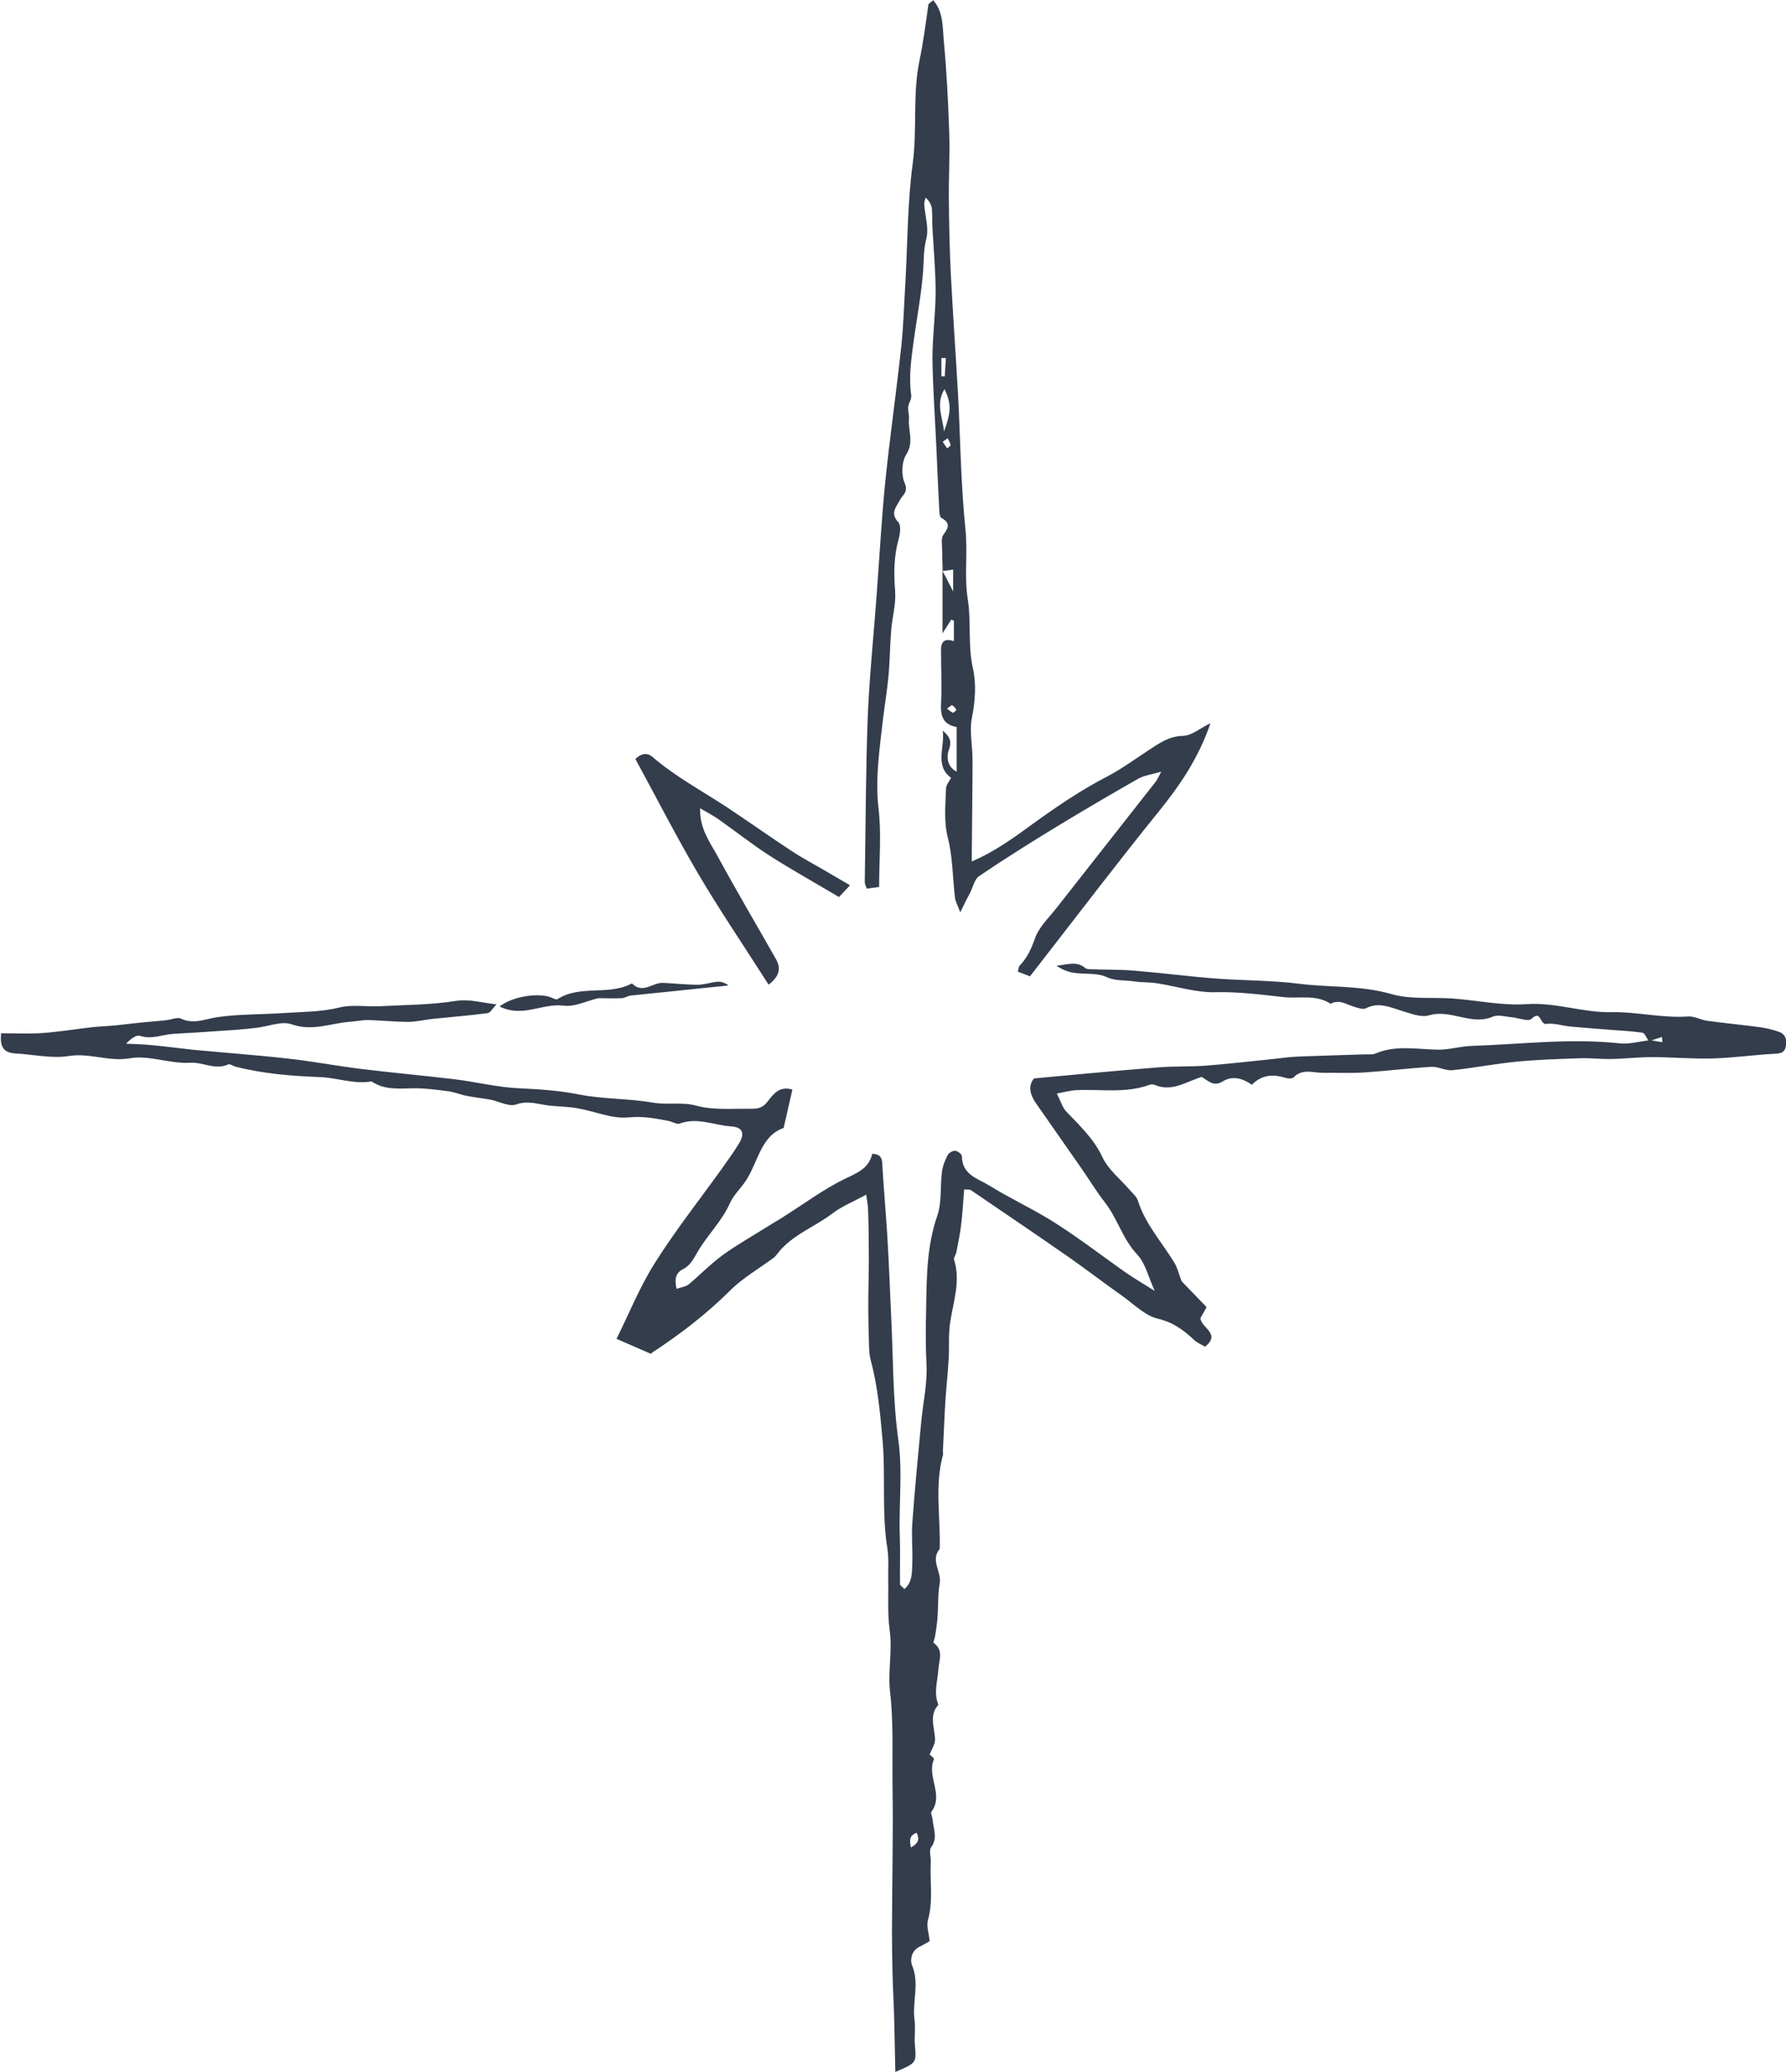 <?xml version="1.0" encoding="UTF-8"?><svg id="uuid-9a4fae35-37f4-4e44-b114-092b56d5b8ac" xmlns="http://www.w3.org/2000/svg" width="95.77" height="111.06" viewBox="0 0 95.77 111.06"><path d="M88.41,55.81c-.11-.16-.21-.44-.34-.46-.64-.09-1.29-.12-1.93-.17-.64-.05-1.29-.1-1.93-.16-.43-.04-.88-.2-1.3-.14-.34.05-.27-.78-.79-.27-.17.16-.71-.06-1.08-.09-.33-.03-.72-.15-.99-.03-1.16.5-2.25-.42-3.42-.07-.44.13-1.02-.11-1.52-.26-.62-.19-1.2-.46-1.86-.12-.15.08-.41-.01-.61-.07-.42-.12-.81-.43-1.29-.17-.79-.52-1.69-.26-2.54-.36-1.2-.13-2.4-.29-3.63-.26-1.04.03-2.1-.32-3.15-.48-.4-.06-.81-.04-1.21-.1-.5-.08-.99,0-1.5-.24-.51-.23-1.16-.13-1.74-.22-.32-.05-.64-.18-.93-.38.53-.04,1.06-.28,1.54.12.07.06.2.07.3.07.8.03,1.6.01,2.39.08,1.45.12,2.9.31,4.35.42,1.48.11,2.98.09,4.45.28,1.64.2,3.3.08,4.93.55,1.04.3,2.21.16,3.32.24,1.31.1,2.63.39,3.92.3,1.56-.11,3.01.46,4.55.43,1.37-.03,2.73.33,4.12.23.33-.02.67.18,1.01.23.95.13,1.91.22,2.87.35.34.05.68.13,1.01.25.34.13.43.44.35.78-.07.34-.3.38-.62.39-1.1.06-2.2.22-3.3.25-1.09.03-2.19-.07-3.28-.07-.73,0-1.45.09-2.18.1-.55.01-1.11-.06-1.66-.04-1.12.04-2.24.07-3.36.18-1.17.11-2.32.34-3.48.46-.36.04-.75-.2-1.12-.18-1.2.07-2.39.22-3.59.3-.74.05-1.49.01-2.23.02-.53,0-1.1-.24-1.57.24-.08.09-.33.07-.48.02-.65-.2-1.24-.15-1.76.38-.51-.35-1.04-.51-1.58-.17-.47.29-.78-.05-1.11-.25-.85.26-1.61.83-2.54.42-.08-.03-.2-.02-.28.01-1.27.46-2.59.22-3.88.28-.32.01-.63.1-1.07.18.21.42.3.74.49.95.73.76,1.49,1.47,1.96,2.47.31.66.95,1.16,1.44,1.73.16.19.38.36.45.57.4,1.29,1.31,2.26,1.98,3.38.16.27.23.6.37.96.4.42.88.91,1.34,1.39-.15.27-.25.44-.33.59.04.53,1.12.83.25,1.53-.2-.12-.43-.21-.6-.37-.56-.53-1.12-.94-1.93-1.13-.69-.16-1.29-.78-1.91-1.22-.96-.68-1.9-1.4-2.87-2.08-1.74-1.21-3.5-2.4-5.26-3.6-.05-.03-.13-.01-.35-.03-.05.65-.09,1.32-.17,1.97-.06.47-.16.94-.25,1.41-.03.13-.15.28-.12.39.36,1.15-.04,2.24-.21,3.36-.1.64-.04,1.3-.08,1.95-.04.72-.12,1.44-.17,2.17-.06.93-.09,1.86-.14,2.79,0,.07.02.14,0,.21-.45,1.66-.12,3.34-.17,5.02-.52.61.11,1.22,0,1.85-.11.6-.07,1.22-.12,1.83-.02.34-.08.68-.13,1.01-.02.12-.11.31-.08.34.55.4.3.9.26,1.41-.04.63-.27,1.27,0,1.91-.53.58-.19,1.24-.18,1.87,0,.25-.17.49-.29.8.02.02.26.2.23.26-.4.92.54,1.89-.13,2.8-.06.09.05.29.06.44.04.49.29.97-.08,1.47-.13.18,0,.53-.02.81-.05,1.03.14,2.06-.15,3.09-.09.32.05.71.09,1.13-.14.08-.31.19-.5.28-.48.21-.57.72-.43,1.05.39.96-.01,1.93.12,2.88.06.44-.02.91.02,1.36.08.96.09.96-1.05,1.44-.02-.96-.04-1.88-.06-2.8-.02-.83-.07-1.65-.09-2.48-.02-.79-.03-1.59-.03-2.38.01-2.58.07-5.15.03-7.72-.02-1.66.06-3.31-.13-4.97-.13-1.09.13-2.22-.02-3.3-.13-.94-.06-1.85-.08-2.77-.01-.55.04-1.12-.05-1.66-.31-1.94-.08-3.9-.26-5.85-.13-1.44-.26-2.86-.64-4.26-.06-.23-.07-.48-.08-.72-.02-.73-.04-1.46-.04-2.19,0-.83.03-1.66.03-2.49,0-.87-.01-1.74-.04-2.61,0-.23-.06-.47-.1-.82-.67.37-1.31.62-1.83,1.02-.96.73-2.16,1.14-2.93,2.14-.06.08-.13.17-.21.23-.79.58-1.66,1.08-2.34,1.76-1.26,1.25-2.65,2.32-4.13,3.29-.06.04-.1.09-.11.09-.6-.26-1.18-.51-1.84-.8.67-1.35,1.25-2.8,2.07-4.09,1.11-1.76,2.41-3.4,3.62-5.09.3-.43.61-.85.88-1.3.33-.54.19-.87-.44-.91-.91-.06-1.8-.5-2.74-.15-.16.06-.39-.1-.6-.14-.7-.13-1.37-.27-2.14-.19-.89.09-1.82-.33-2.75-.49-.51-.09-1.04-.09-1.56-.15-.57-.07-1.1-.28-1.73-.05-.38.13-.91-.17-1.37-.26-.43-.08-.87-.12-1.3-.21-.32-.06-.63-.2-.95-.24-.63-.08-1.27-.17-1.9-.16-.75.01-1.5.1-2.18-.34-.03-.02-.07-.03-.1-.02-.93.14-1.81-.21-2.72-.24-1.53-.06-3.04-.18-4.52-.56-.13-.03-.3-.16-.39-.12-.7.32-1.36-.13-2.03-.09-1.11.07-2.2-.42-3.24-.24-1.13.2-2.16-.3-3.28-.12-.93.15-1.92-.09-2.89-.14-.65-.04-.81-.41-.74-1.08.74,0,1.47.04,2.19-.01.89-.06,1.78-.21,2.66-.31.34-.04.68-.05,1.03-.08.38-.03.75-.08,1.13-.12.33-.04.67-.07,1-.1.3-.03.61-.05.91-.09.24-.03.53-.16.71-.08.68.33,1.29.03,1.95-.07,1.16-.17,2.34-.14,3.51-.22,1.02-.07,2.03-.05,3.05-.3.69-.17,1.46-.03,2.19-.07,1.35-.07,2.71-.07,4.04-.28.74-.12,1.35.09,2.19.18-.22.24-.33.45-.46.47-.99.13-1.98.21-2.97.31-.44.05-.87.16-1.3.16-.72,0-1.44-.08-2.16-.1-.3,0-.61.07-.92.09-1.05.07-2.05.54-3.17.14-.54-.19-1.26.12-1.9.19-.33.04-.67.07-1,.1-1.14.08-2.28.16-3.42.22-.6.03-1.17.32-1.81.11-.21-.07-.51.17-.75.42.47.02.93.03,1.4.08.75.07,1.5.17,2.25.25,1.68.16,3.37.28,5.05.47,1.27.14,2.53.38,3.8.54,1.69.21,3.38.36,5.07.56,1.18.14,2.33.44,3.53.49,1.06.05,2.14.12,3.18.33,1.32.26,2.66.21,3.98.44.75.13,1.55-.04,2.27.15.99.27,1.95.16,2.93.18.45,0,.68-.05.95-.4.3-.4.64-.84,1.32-.63-.15.67-.3,1.3-.47,2.06-1.21.41-1.36,1.79-2.01,2.8-.27.42-.67.78-.87,1.23-.42.94-1.15,1.65-1.67,2.5-.24.39-.4.8-.82,1.02-.42.21-.49.53-.37,1.07.25-.09.49-.11.65-.24.61-.51,1.17-1.09,1.81-1.56.79-.57,1.64-1.05,2.47-1.57.26-.17.54-.32.8-.49,1.08-.68,2.11-1.45,3.24-2.01.68-.33,1.34-.56,1.52-1.37.39.02.52.16.54.53.07,1.29.19,2.58.27,3.87.09,1.46.14,2.92.21,4.39.11,2.18.08,4.39.38,6.54.24,1.74.02,3.45.08,5.17.03.85,0,1.71.01,2.56,0,.08.13.15.24.27.43-.38.4-.89.42-1.35.03-.72-.05-1.45,0-2.17.13-1.82.31-3.64.48-5.46.1-1.03.34-2.07.28-3.09-.05-.95-.04-1.9-.02-2.85.03-1.71.02-3.42.6-5.09.25-.72.15-1.57.25-2.35.04-.31.16-.61.3-.89.06-.12.27-.25.4-.24.13,0,.37.18.37.29,0,1,.87,1.2,1.48,1.58,1.15.71,2.4,1.28,3.54,2.01,1.26.8,2.45,1.72,3.67,2.58.48.34,1,.64,1.65,1.05-.35-.76-.5-1.48-.93-1.94-.79-.83-1.06-1.93-1.74-2.8-.49-.63-.9-1.32-1.36-1.97-.78-1.12-1.56-2.23-2.34-3.35-.33-.48-.43-.95-.1-1.33,2.29-.21,4.47-.42,6.66-.59.83-.07,1.67-.03,2.5-.09,1.19-.09,2.38-.23,3.57-.35.47-.05.95-.12,1.42-.14,1.21-.05,2.43-.08,3.64-.12.17,0,.36.02.51-.04,1.11-.48,2.26-.22,3.4-.21.58,0,1.16-.18,1.75-.2,2.64-.09,5.28-.42,7.94-.14.54.06,1.11-.11,1.66-.17.21.04.43.07.64.11,0-.09-.02-.18-.02-.28-.22.07-.43.14-.65.21ZM48.84,99.02c.37-.2.5-.4.31-.79-.43.17-.36.44-.31.79Z" fill="#333d4c"/><path d="M50.55,30.58c-.01-.37-.03-.75-.03-1.12,0-.27-.07-.62.07-.8.28-.39.38-.63-.11-.9-.11-.06-.11-.37-.12-.57-.06-1.07-.1-2.14-.15-3.21-.07-1.59-.19-3.19-.21-4.78,0-1.19.17-2.38.17-3.57,0-1.14-.11-2.28-.17-3.42-.02-.34,0-.68-.03-1.01-.02-.21-.12-.42-.34-.61-.02.12-.08.24-.07.36.04.62.26,1.28.11,1.85-.15.59-.13,1.14-.17,1.72-.09,1.24-.33,2.47-.5,3.71-.13.97-.28,1.95-.14,2.94.02.13-.03.28-.09.4-.16.31,0,.62-.03.88-.05.62.28,1.25-.14,1.9-.25.39-.28,1.1-.09,1.54.21.49-.11.63-.25.9-.2.39-.55.71-.09,1.2.15.16.1.61.02.89-.26.93-.27,1.85-.19,2.81.05.68-.15,1.37-.21,2.06-.07.83-.07,1.67-.15,2.51-.07.76-.2,1.51-.29,2.27-.18,1.6-.43,3.18-.24,4.82.16,1.36.03,2.76.03,4.19-.26.03-.46.06-.66.09-.05-.14-.11-.24-.11-.34.05-2.96.05-5.91.16-8.87.09-2.19.32-4.37.48-6.56.15-2.01.26-4.03.46-6.04.25-2.43.6-4.84.86-7.27.12-1.14.15-2.29.22-3.44.12-2.11.11-4.24.39-6.33.25-1.84-.01-3.71.36-5.51.21-1,.34-2.01.48-3.01.01-.08.14-.13.26-.25.54.62.5,1.39.56,2.08.16,1.66.24,3.33.3,5,.04,1.17-.03,2.35-.02,3.52.01,1.39.04,2.77.11,4.16.11,2.11.26,4.22.38,6.34.13,2.42.15,4.86.4,7.26.13,1.25-.07,2.5.12,3.72.2,1.24,0,2.48.28,3.73.18.79.13,1.74-.05,2.63-.15.72.03,1.51.03,2.27,0,1.65-.03,3.29-.04,4.94,0,.13,0,.26,0,.51,1.25-.53,2.28-1.29,3.31-2.04,1.26-.91,2.54-1.78,3.93-2.5.77-.4,1.48-.92,2.21-1.4.58-.38,1.11-.77,1.88-.79.46-.01.9-.4,1.47-.68-.65,1.89-1.64,3.33-2.77,4.73-2.08,2.57-4.09,5.21-6.12,7.82-.25.32-.5.65-.79,1.02-.19-.07-.41-.16-.65-.25.04-.14.04-.27.1-.33.41-.42.62-.9.82-1.46.22-.62.77-1.13,1.19-1.67,1.76-2.24,3.52-4.48,5.28-6.72.08-.1.13-.23.3-.54-.54.16-.93.2-1.24.38-1.51.86-3.01,1.74-4.49,2.64-1.36.83-2.71,1.68-4.04,2.58-.24.16-.32.57-.47.87-.15.28-.29.56-.54,1.07-.16-.43-.26-.6-.28-.78-.13-1.07-.12-2.17-.38-3.2-.23-.9-.13-1.77-.1-2.66,0-.19.17-.37.27-.57-.9-.65-.32-1.66-.45-2.53.35.29.52.55.32,1.06-.1.25-.13.86.43,1.14v-2.39c-.71-.13-.87-.57-.84-1.21.05-.98,0-1.95,0-2.93,0-.49.23-.61.69-.47v-1.09s-.09-.04-.14-.06c-.14.21-.27.43-.47.74,0-1.21,0-2.29,0-3.35.16.31.33.62.57,1.1v-1.17c-.26.04-.42.06-.58.08ZM50.62,23.13c.4-1.1.39-1.48.03-2.28-.49.78-.1,1.53-.03,2.28ZM50.72,19.19c-.08,0-.16,0-.24,0v.98c.06,0,.12,0,.18,0,.02-.32.04-.65.06-.97ZM50.82,23.49c-.13.09-.2.14-.27.19.08.12.16.23.24.35.06-.06.19-.12.18-.18-.01-.11-.09-.22-.15-.36ZM50.78,37.98c.14.1.22.19.32.22.05.01.19-.14.18-.16-.05-.09-.13-.19-.22-.24-.04-.02-.14.09-.28.18Z" fill="#333d4c"/><path d="M41.21,52.77c-1.31-2.06-2.62-3.98-3.79-5.97-1.17-1.99-2.22-4.05-3.35-6.12.3-.29.62-.37.93-.1,1.21,1.04,2.61,1.79,3.94,2.66,1.18.78,2.33,1.6,3.52,2.38.61.4,1.26.74,1.89,1.11.38.22.76.45,1.23.72-.24.25-.39.42-.59.63-1.26-.75-2.52-1.45-3.74-2.23-.93-.6-1.8-1.29-2.71-1.93-.28-.2-.58-.35-1-.6-.03,1.1.53,1.82.94,2.57,1.01,1.86,2.09,3.68,3.13,5.52.28.5.19.92-.4,1.37Z" fill="#333d4c"/><path d="M26.78,53.95c.67-.52,1.92-.73,2.65-.53.16.04.38.19.47.13,1.2-.77,2.68-.19,3.9-.8.03-.02.09-.04.1-.03.57.57,1.1-.07,1.66-.04.62.03,1.24.1,1.86.1.34,0,.68-.12,1.02-.16.21-.02.42.04.62.2-1.75.18-3.5.36-5.24.54-.17.02-.33.14-.49.14-.42.02-.84,0-1.24,0-.62.14-1.27.48-1.87.4-1.12-.15-2.2.67-3.44.04Z" fill="#333d4c"/></svg>